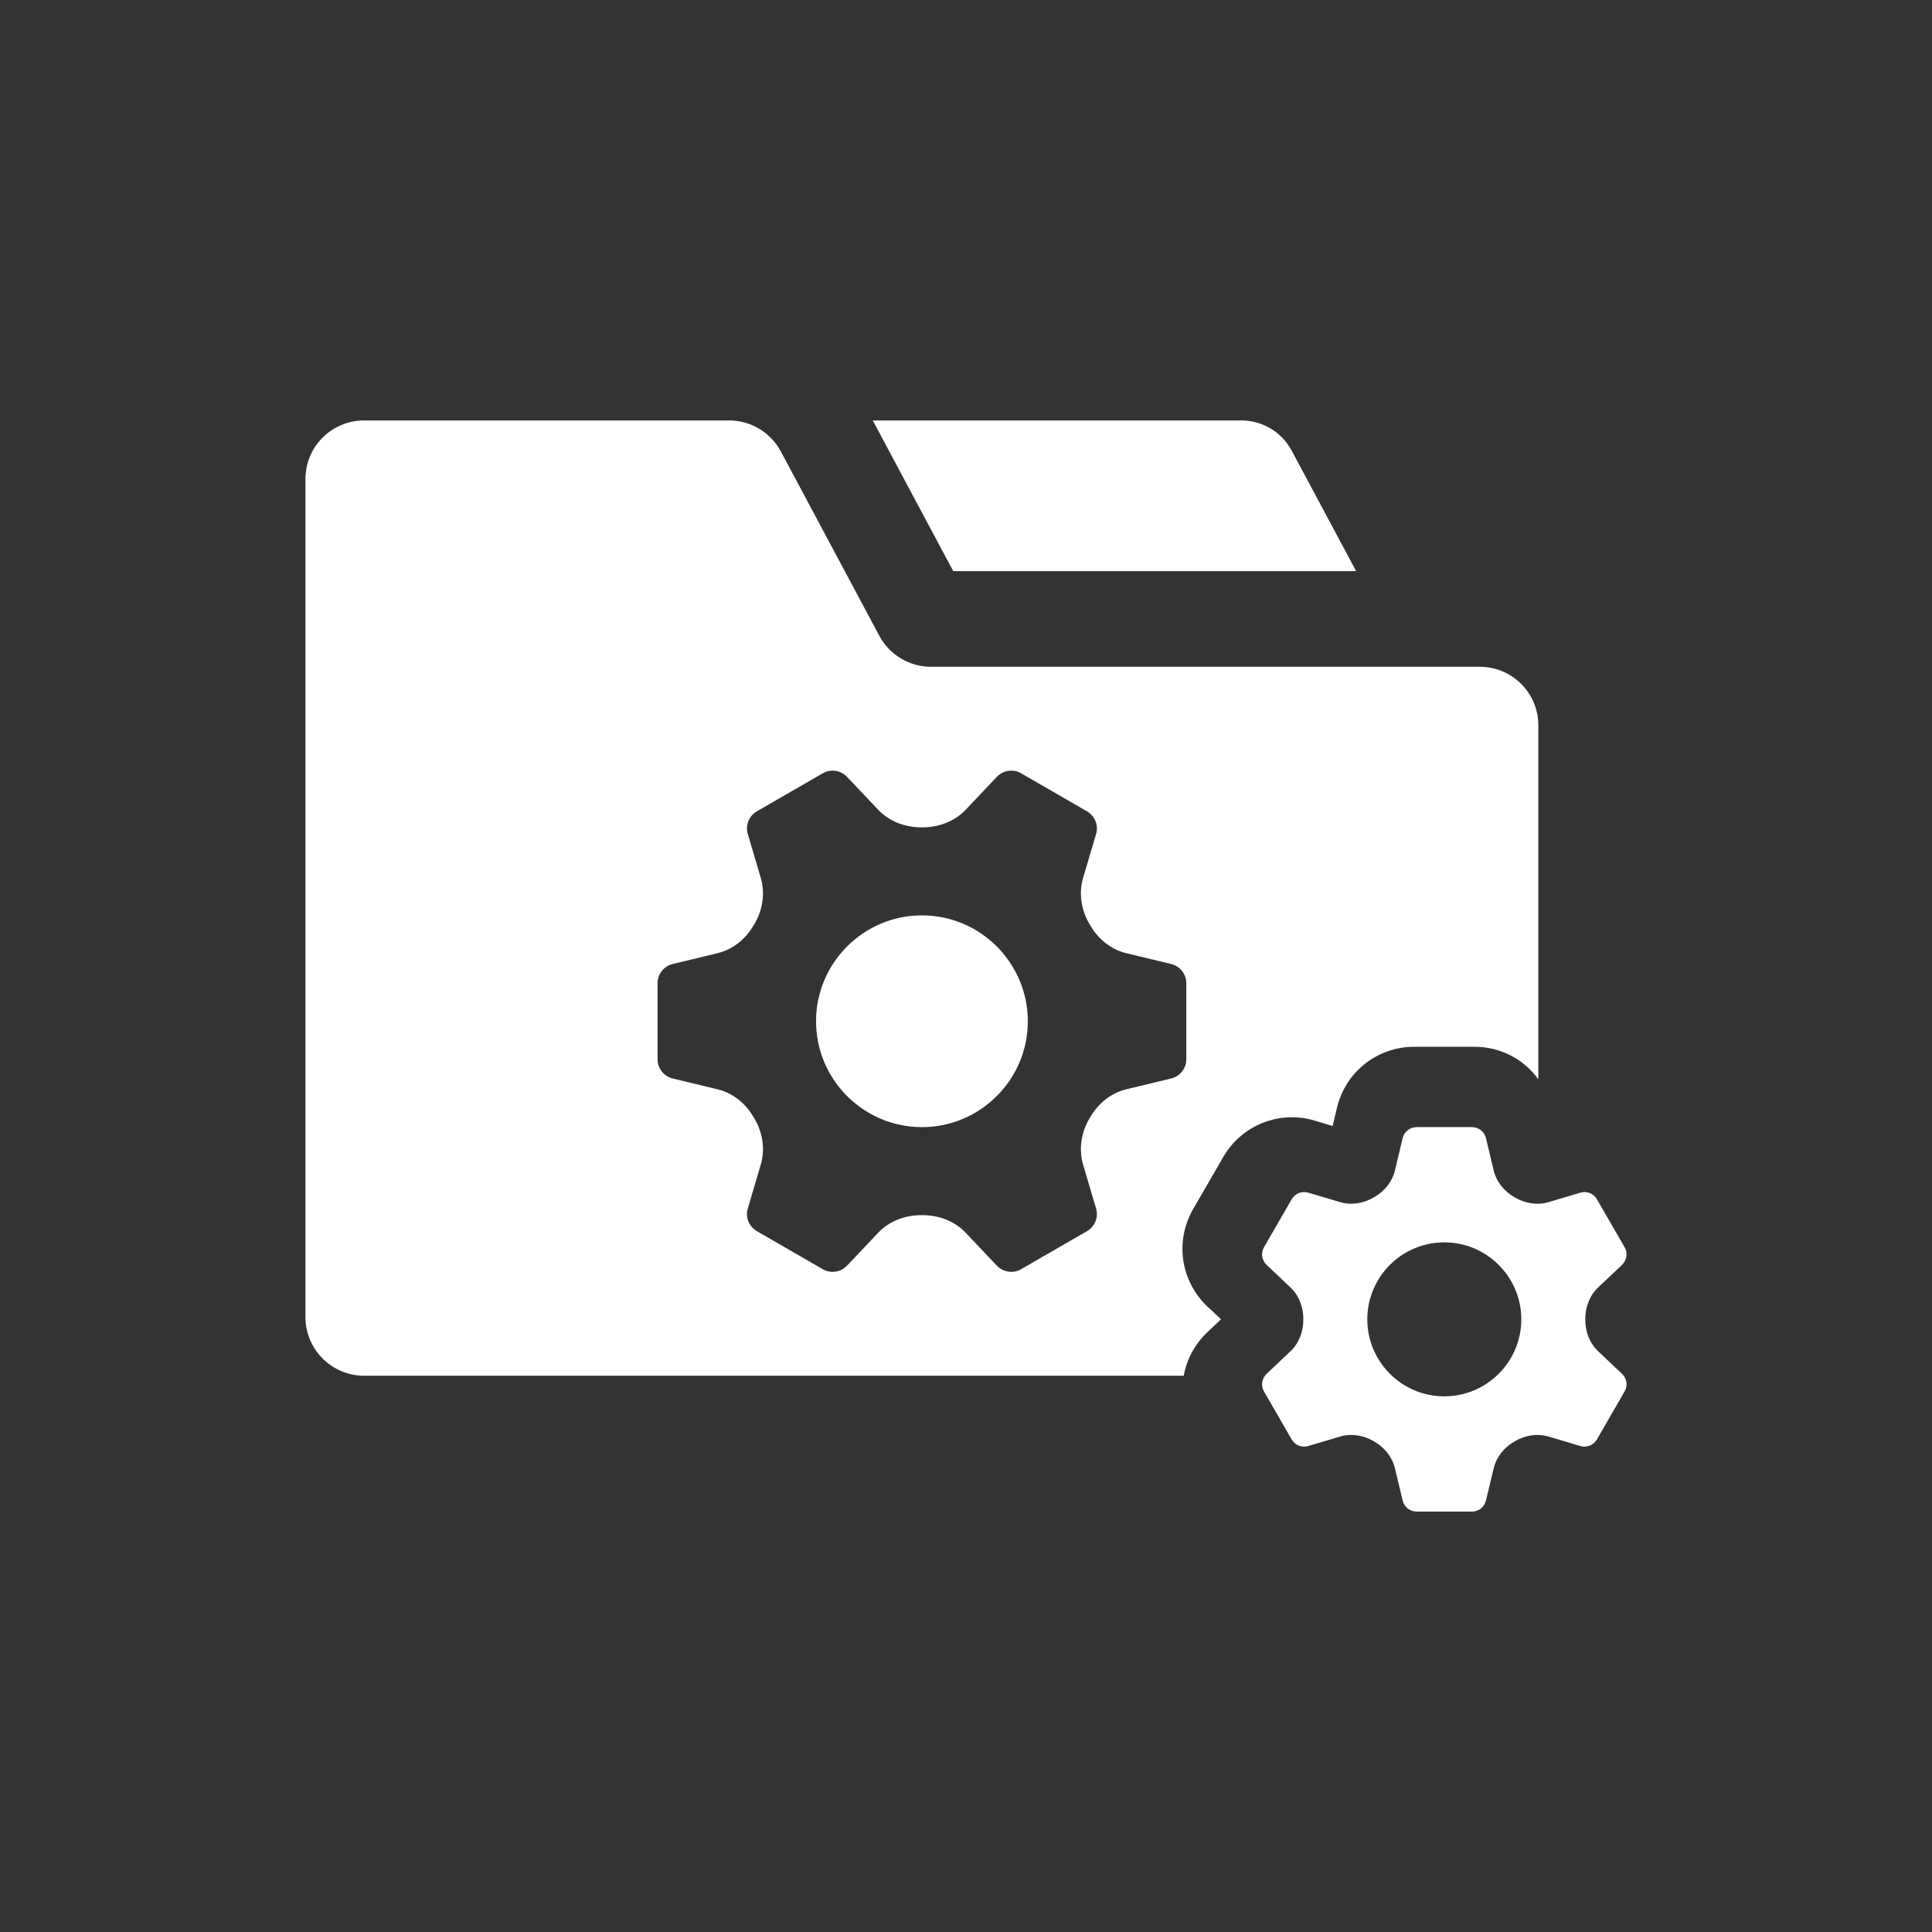 <?xml version="1.0" encoding="utf-8"?>
<!-- Generator: Adobe Illustrator 16.0.0, SVG Export Plug-In . SVG Version: 6.00 Build 0)  -->
<!DOCTYPE svg PUBLIC "-//W3C//DTD SVG 1.1//EN" "http://www.w3.org/Graphics/SVG/1.1/DTD/svg11.dtd">
<svg version="1.1" id="Layer_1" xmlns="http://www.w3.org/2000/svg" xmlns:xlink="http://www.w3.org/1999/xlink" x="0px" y="0px"
	 width="200px" height="200px" viewBox="0 0 200 200" enable-background="new 0 0 200 200" xml:space="preserve">
<rect x="0" y="0" width="200" height="200" fill="#333333" stroke="none"/>
<g id="XMLID_226_">
	<g id="XMLID_249_">
		<path id="XMLID_263_" fill="#FFFFFF" d="M277.479,235.248c-1.305,0.127-2.641,0.189-3.996,0.189
			c-4.867,0-9.455-0.825-13.503-2.269l-8.831,3.989l-9.096,4.11c-0.436,0.195-0.896-0.227-0.744-0.681l3.233-9.443l2.433-7.129
			c-1.991-2.773-3.119-5.906-3.119-9.223c0-11.403,13.262-20.645,29.627-20.645c1.355,0,2.686,0.063,3.99,0.189
			c-10.149,3.896-17.07,11.604-17.07,20.455S267.331,231.354,277.479,235.248z"/>
		<path id="XMLID_257_" fill="#FFFFFF" d="M324.717,240.587l-3.227-9.442l-2.439-7.129c1.998-2.774,3.126-5.907,3.126-9.223
			c0-11.404-13.269-20.645-29.628-20.645c-3.334,0-6.543,0.385-9.536,1.09c-11.682,2.768-20.09,10.477-20.09,19.555
			c0,9.07,8.408,16.786,20.09,19.554c2.993,0.706,6.202,1.091,9.536,1.091c4.861,0,9.449-0.826,13.496-2.27l8.832,3.99l9.096,4.109
			C324.408,241.464,324.875,241.041,324.717,240.587z M278.108,218.442c-2.264,0-4.098-1.633-4.098-3.649
			c0-2.018,1.834-3.65,4.098-3.65c2.263,0,4.098,1.633,4.098,3.65C282.206,216.81,280.371,218.442,278.108,218.442z
			 M292.557,218.442c-2.264,0-4.098-1.633-4.098-3.649c0-2.018,1.834-3.65,4.098-3.65c2.262,0,4.098,1.633,4.098,3.65
			C296.654,216.81,294.818,218.442,292.557,218.442z M306.998,218.442c-2.264,0-4.098-1.633-4.098-3.649
			c0-2.018,1.834-3.65,4.098-3.65c2.263,0,4.098,1.633,4.098,3.65C311.096,216.81,309.261,218.442,306.998,218.442z"/>
		<g id="XMLID_250_">
			<path id="XMLID_251_" fill="#FFFFFF" d="M324.717,240.587l-3.227-9.442l-2.439-7.129c1.998-2.774,3.126-5.907,3.126-9.223
				c0-11.404-13.269-20.645-29.628-20.645c-3.334,0-6.543,0.385-9.536,1.09c-11.682,2.768-20.09,10.477-20.09,19.555
				c0,9.07,8.408,16.786,20.09,19.554c2.993,0.706,6.202,1.091,9.536,1.091c4.861,0,9.449-0.826,13.496-2.27l8.832,3.99l9.096,4.109
				C324.408,241.464,324.875,241.041,324.717,240.587z M278.108,218.442c-2.264,0-4.098-1.633-4.098-3.649
				c0-2.018,1.834-3.65,4.098-3.65c2.263,0,4.098,1.633,4.098,3.65C282.206,216.81,280.371,218.442,278.108,218.442z
				 M292.557,218.442c-2.264,0-4.098-1.633-4.098-3.649c0-2.018,1.834-3.65,4.098-3.65c2.262,0,4.098,1.633,4.098,3.65
				C296.654,216.81,294.818,218.442,292.557,218.442z M306.998,218.442c-2.264,0-4.098-1.633-4.098-3.649
				c0-2.018,1.834-3.65,4.098-3.65c2.263,0,4.098,1.633,4.098,3.65C311.096,216.81,309.261,218.442,306.998,218.442z"/>
		</g>
	</g>
	<g id="XMLID_227_">
		<g id="XMLID_242_">
			<path id="XMLID_248_" fill="#FFFFFF" d="M320.66,324.289c-3.791,1.581-7.738,3.088-11.761,3.755
				c-18.194,3.012-36.428,3.026-54.562-0.541c-3.088-0.606-6.11-1.84-8.97-3.188c-2.634-1.233-3.124-2.881-2.508-5.752
				c0.617-2.911,1.223-5.832,1.865-8.738c0.131-0.606,0.268-1.218,0.404-1.824c0.96-4.25,3.144-7.879,7.01-9.83
				c2.623-1.324,5.307-2.531,8.035-3.715c2.855-1.232,5.762-2.436,8.698-3.704c0.379-0.167,0.804,0.097,0.839,0.511
				c0.732,9.43,4.417,17.703,6.561,26.043c0.121,0.465,0.773,0.484,0.914,0.025c1.248-4.049,2.537-8.183,3.725-12.342
				c0.178-0.637-0.232-1.521-0.551-2.204c-0.299-0.626-0.764-1.172-1.254-1.835c-0.131-0.176-0.125-0.424,0.021-0.591l3.557-4.235
				c0.193-0.227,0.541-0.227,0.734,0.006l3.491,4.234c0.131,0.167,0.142,0.399,0.025,0.571c-0.166,0.253-0.299,0.46-0.46,0.642
				c-1.313,1.542-1.552,2.906-0.718,5.064c1.33,3.452,2.088,7.121,3.008,10.881c0.121,0.48,0.798,0.485,0.924,0.005
				c2.305-8.88,6.1-17.329,6.65-26.644c0.031-0.253,0.264-0.191,0.334-0.162c3.043,1.273,6.115,2.492,9.164,3.766
				c2.465,1.031,4.927,2.092,7.338,3.244c4.199,2.017,6.66,5.701,7.707,10.249c0.141,0.622,0.277,1.244,0.414,1.865
				c0.637,2.896,1.238,5.802,1.859,8.698C323.777,321.438,323.344,323.162,320.66,324.289z"/>
			<g id="XMLID_243_">
				<path id="XMLID_244_" fill="#FFFFFF" d="M285.066,246.889c-8.284-1.218-16.684,4.543-18.312,13.393
					c-1.51,8.188,0.031,15.834,5.059,22.263c0.678,0.869,1.421,1.714,2.225,2.532c5.084,5.175,12.28,5.2,17.593,0.272
					c0.914-0.849,1.758-1.804,2.517-2.82c0.677-0.884,1.288-1.814,1.845-2.759c2.664-4.493,3.558-9.527,3.82-15.253
					C300.126,255.965,293.814,248.167,285.066,246.889z M291.914,281.896c-0.471,0.546-0.955,1.036-1.451,1.466
					c-0.363,0.304-0.738,0.602-1.121,0.874c-3.968,2.79-8.558,2.927-12.489,0.111c-1.051-0.748-1.971-1.562-2.784-2.44
					c-3.472-3.761-4.913-8.627-5.636-14.03c0.566,0.168,0.88,0.243,1.188,0.354h0.006c0.385,0.131,0.789-0.142,0.783-0.546
					c-0.02-1.678-0.08-3.295,0.035-4.902c0.096-1.279,0.42-2.572,0.854-3.791c0.384-1.07,1.163-1.435,2.415-0.914
					c3.438,1.42,7.041,2.37,10.771,1.951c2.305-0.264,4.564-0.981,7.121-1.618c0.475-0.116,0.965,0.091,1.213,0.511
					c1.178,2.032,2.345,4.407,2.779,7.268c0.076,0.48,0.672,0.657,1.001,0.298c0.282-0.313,0.551-0.611,0.834-0.919
					C298.236,270.156,295.582,277.637,291.914,281.896z"/>
			</g>
		</g>
		<g id="XMLID_235_">
			<path id="XMLID_241_" fill="#FFFFFF" d="M360,306.196c-2.715,1.137-5.545,2.213-8.436,2.693
				c-9.209,1.526-18.426,1.976-27.625,1.213c-0.191-0.895-0.389-1.794-0.596-2.688c-1.283-5.595-4.422-9.729-9.077-11.958
				c-2.517-1.208-5.084-2.319-7.642-3.381c0.865-1.971,2.234-3.604,4.23-4.614c3.852-1.945,7.885-3.532,12.003-5.316
				c0.272-0.121,0.576,0.065,0.601,0.364c0.526,6.767,3.17,12.695,4.706,18.679c0.086,0.333,0.556,0.349,0.657,0.016
				c0.895-2.901,1.82-5.863,2.668-8.85c0.131-0.46-0.162-1.092-0.395-1.582c-0.211-0.449-0.545-0.839-0.898-1.314
				c-0.092-0.126-0.086-0.303,0.016-0.424l2.551-3.037c0.137-0.162,0.389-0.162,0.525,0l2.508,3.042
				c0.096,0.116,0.101,0.282,0.015,0.409c-0.122,0.182-0.212,0.328-0.329,0.46c-0.939,1.106-1.111,2.082-0.516,3.634
				c0.956,2.477,1.502,5.104,2.158,7.803c0.086,0.344,0.576,0.35,0.662,0.006c1.653-6.373,4.377-12.434,4.771-19.114
				c0.02-0.177,0.188-0.137,0.242-0.116c3.953,1.658,7.971,3.179,11.832,5.028c3.012,1.446,4.78,4.089,5.528,7.354
				c0.576,2.517,1.087,5.054,1.632,7.576C362.238,304.154,361.925,305.387,360,306.196z"/>
			<g id="XMLID_236_">
				<path id="XMLID_237_" fill="#FFFFFF" d="M334.473,250.68c-5.943-0.87-11.969,3.259-13.135,9.606
					c-1.082,5.873,0.025,11.361,3.628,15.971c0.485,0.621,1.021,1.228,1.597,1.814c3.645,3.709,8.81,3.729,12.62,0.196
					c0.657-0.606,1.259-1.293,1.804-2.021c0.486-0.638,0.925-1.305,1.324-1.981c1.91-3.225,2.553-6.833,2.74-10.941
					C345.271,257.193,340.749,251.599,334.473,250.68z M339.385,275.792c-0.339,0.389-0.688,0.742-1.041,1.051
					c-0.258,0.218-0.531,0.43-0.805,0.627c-2.845,2.001-6.135,2.098-8.959,0.081c-0.754-0.536-1.41-1.122-1.992-1.754
					c-2.496-2.693-3.527-6.186-4.049-10.063c0.41,0.121,0.638,0.178,0.855,0.253c0,0.005,0.005,0.005,0.005,0.005
					c0.278,0.091,0.561-0.106,0.561-0.394c-0.015-1.204-0.056-2.366,0.025-3.513c0.071-0.92,0.304-1.85,0.612-2.725
					c0.277-0.768,0.834-1.025,1.732-0.656c2.467,1.025,5.049,1.702,7.723,1.399c1.658-0.187,3.275-0.697,5.109-1.157
					c0.339-0.081,0.693,0.065,0.869,0.363c0.844,1.456,1.684,3.164,1.996,5.217c0.051,0.343,0.48,0.47,0.713,0.212
					c0.207-0.228,0.398-0.439,0.602-0.662C343.918,267.372,342.012,272.739,339.385,275.792z"/>
			</g>
		</g>
		<g id="XMLID_228_">
			<path id="XMLID_234_" fill="#FFFFFF" d="M242.669,307.439c-0.197,0.874-0.395,1.759-0.586,2.638
				c-9.886,0.829-19.776,0.358-29.626-1.576c-2.214-0.435-4.377-1.319-6.434-2.285c-1.885-0.884-2.239-2.067-1.795-4.129
				c0.536-2.526,1.057-5.059,1.627-7.575c0.688-3.048,2.254-5.65,5.029-7.051c3.852-1.945,7.879-3.532,11.998-5.316
				c0.273-0.121,0.581,0.065,0.602,0.364c0.525,6.767,3.174,12.695,4.71,18.679c0.086,0.333,0.552,0.349,0.651,0.016
				c0.895-2.901,1.82-5.863,2.674-8.85c0.127-0.46-0.166-1.092-0.398-1.582c-0.213-0.449-0.547-0.839-0.895-1.314
				c-0.097-0.126-0.092-0.303,0.01-0.424l2.553-3.037c0.141-0.162,0.394-0.162,0.525,0l2.507,3.042
				c0.096,0.116,0.105,0.282,0.02,0.409c-0.121,0.182-0.217,0.328-0.328,0.46c-0.945,1.106-1.117,2.082-0.516,3.634
				c0.949,2.477,1.496,5.104,2.158,7.803c0.08,0.344,0.57,0.35,0.662,0.006c1.646-6.373,4.371-12.434,4.771-19.114
				c0.021-0.177,0.187-0.137,0.237-0.116c3.957,1.658,7.971,3.179,11.832,5.028c2.219,1.062,3.76,2.774,4.715,4.907
				c-2.846,1.224-5.615,2.467-8.369,3.861C246.767,298.049,243.887,302.037,242.669,307.439z"/>
			<g id="XMLID_229_">
				<path id="XMLID_230_" fill="#FFFFFF" d="M234.497,250.68c-5.938-0.87-11.963,3.259-13.13,9.606
					c-1.082,5.873,0.025,11.361,3.628,15.971c0.485,0.621,1.017,1.228,1.593,1.814c3.648,3.709,8.808,3.729,12.618,0.196
					c0.658-0.606,1.264-1.293,1.811-2.021c0.479-0.638,0.92-1.305,1.318-1.981c1.91-3.225,2.553-6.833,2.744-10.941
					C245.302,257.193,240.773,251.599,234.497,250.68z M239.409,275.792c-0.334,0.389-0.683,0.742-1.037,1.051
					c-0.262,0.218-0.529,0.43-0.809,0.627c-2.845,2.001-6.134,2.098-8.954,0.081c-0.754-0.536-1.416-1.122-1.996-1.754
					c-2.492-2.693-3.528-6.186-4.044-10.063c0.404,0.121,0.632,0.178,0.849,0.253c0.006,0.005,0.006,0.005,0.006,0.005
					c0.277,0.091,0.566-0.106,0.561-0.394c-0.016-1.204-0.056-2.366,0.031-3.513c0.064-0.92,0.297-1.85,0.611-2.725
					c0.277-0.768,0.834-1.025,1.732-0.656c2.461,1.025,5.049,1.702,7.723,1.399c1.653-0.187,3.271-0.697,5.109-1.157
					c0.339-0.081,0.692,0.065,0.864,0.363c0.85,1.456,1.688,3.164,1.996,5.217c0.057,0.343,0.485,0.47,0.719,0.212
					c0.201-0.228,0.398-0.439,0.596-0.662C243.947,267.372,242.042,272.739,239.409,275.792z"/>
			</g>
		</g>
	</g>
</g>
<path fill="#FFFFFF" d="M107,252.842"/>
<g>
	<path fill="#FFFFFF" d="M-94.073,41.946l16.447-20.221l-14.557-6.168c-0.127-0.078-0.242-0.179-0.343-0.299
		c-0.118-0.146-12.152-14.503-28.235-14.503l-0.428,0.003c-5.389,0.086-9.373,1.379-13.23,2.632
		c-2.918,0.946-5.674,1.839-8.814,2.144c-4.335,0.42-9.106,0.659-13.751,0.891c-7.498,0.375-15.252,0.762-20.983,1.938
		c-3.433,0.704-4.869,3.251-4.515,5.403c0.315,1.922,2.266,4.166,6.717,4.166c0.486,0,22.133,0.035,35.616,0.949
		c2.91,0.198,5.439,0.89,7.295,1.123c0.377,0.048,0.712,0.239,0.945,0.538c0.232,0.299,0.334,0.673,0.285,1.05
		c-0.082,0.662-0.615,1.11-1.463,1.23c-0.891,0.125-1.676,0.186-2.4,0.186c-1.682,0-2.711-0.329-3.707-0.647
		c-0.692-0.221-1.347-0.431-2.219-0.528c-9.98-1.137-33.66-1.058-34.378-1.058c-6.211,0-8.997-3.527-9.494-6.548
		c-0.576-3.492,1.556-7.585,6.749-8.647c0.931-0.19,1.956-0.368,3.111-0.537c-2.298-1.613-5.431-3.886-8.728-6.499l-0.1-0.077
		c-0.229-0.186-0.57-0.498-1.001-0.895c-1.979-1.831-6.103-5.638-9.736-5.638c-0.636,0-1.238,0.118-1.788,0.354l-0.189,0.08
		l-0.188-0.082c-2.83-1.242-6.214-1.986-9.05-1.986c-2.702,0-4.614,0.69-5.25,1.892c-0.577,1.098-0.163,2.729,1.201,4.714
		c12.481,18.2,44.584,41.15,53.283,44.469c1.824,0.696,3.933,1.063,6.095,1.063c2.118,0,4.223-0.367,6.081-1.064
		c4.35-1.631,25.896-5.476,33.679-5.476c0.197,0,0.391,0.003,0.572,0.006c3.787,0.103,8.486,2.277,11.252,4.257L-94.073,41.946z"/>
	<g>
		<path fill="#FFFFFF" d="M-135.85-17.153c0.833,0.474,1.401,1.359,1.401,2.386c0,1.327-0.936,2.432-2.184,2.698
			c0.496,0.498,0.805,1.183,0.805,1.945c0,1.521-1.237,2.756-2.761,2.756c-0.442,0-0.861,0.055-1.233,0.096
			c-0.859,1.912-3.146,3.29-5.283,3.29c-2.172,0-4.493-1.415-5.322-3.371c-0.365,0.003-0.767-0.015-1.199-0.015
			c-1.523,0-2.758-1.235-2.758-2.756c0-0.763,0.307-1.447,0.802-1.945c-1.246-0.267-2.183-1.371-2.183-2.698
			c0-1.026,0.569-1.912,1.402-2.386c-0.902-0.455-1.528-1.378-1.528-2.457c0-1.522,1.236-2.757,2.76-2.757h16.048
			c1.524,0,2.76,1.234,2.76,2.757C-134.323-18.531-134.947-17.608-135.85-17.153z"/>
		<path fill="#FFFFFF" d="M-145.932-30.253h1.651c0.087-3.363,0.352-10.517,1.111-17.347c0.592-5.302,1.284-8.657,2-10.78
			c-0.633-0.292-1.23-0.652-1.725-1.042c-0.078-0.062-0.156-0.124-0.227-0.187c-0.745,0.217-1.482,0.317-1.986,0.317
			s-1.24-0.101-1.986-0.317c-0.073,0.063-0.147,0.125-0.225,0.187c-0.496,0.39-1.094,0.75-1.726,1.042
			c0.716,2.123,1.409,5.479,1.999,10.78C-146.283-40.77-146.019-33.616-145.932-30.253z"/>
		<path fill="#FFFFFF" d="M-148.366-62.017c0.123,0.23,0.454,0.46,0.88,0.656c0.327-0.428,0.531-0.926,0.398-1.462
			c-0.031-0.126-0.103-0.277-0.376-0.332c-0.056-0.011-0.114-0.016-0.174-0.016c-0.299,0-0.622,0.137-0.776,0.345
			C-148.47-62.751-148.637-62.526-148.366-62.017z"/>
		<path fill="#FFFFFF" d="M-142.729-61.36c0.427-0.196,0.759-0.426,0.882-0.656c0.271-0.51,0.105-0.734,0.049-0.809
			c-0.152-0.208-0.479-0.345-0.777-0.345c-0.061,0-0.119,0.005-0.173,0.016c-0.274,0.055-0.345,0.206-0.376,0.334
			C-143.257-62.286-143.052-61.788-142.729-61.36z"/>
		<path fill="#FFFFFF" d="M-145.106-81.789c-13.613,0-22.759,9.071-22.759,22.571c0,6.152,3.276,11.671,6.444,17.006
			c2.973,5.01,5.782,9.743,5.782,14.592c0,1.455,1.179,2.635,2.634,2.635h15.797c1.455,0,2.635-1.18,2.635-2.635
			c0-4.849,2.809-9.582,5.783-14.592c3.167-5.335,6.441-10.854,6.441-17.006C-122.349-72.718-131.493-81.789-145.106-81.789z
			 M-133.319-44.899c-2.752,4.637-5.584,9.405-6.331,14.646h-3.128c0.268-11.053,1.385-22.556,3-27.614
			c1.051,0.287,2.058,0.33,2.729-0.019c0.973-0.506,1.438-1.748,1.059-2.831c-0.347-0.993-1.299-1.491-2.428-1.27
			c-0.68,0.133-1.441,0.597-2.195,2.203c-0.313-0.146-0.623-0.317-0.919-0.512c0.438-0.273,0.799-0.61,1.015-1.015
			c0.457-0.858,0.432-1.737-0.072-2.413c-0.529-0.716-1.539-1.089-2.453-0.906c-0.776,0.155-1.353,0.694-1.539,1.442
			c-0.192,0.773-0.064,1.555,0.365,2.295c-0.632,0.121-1.146,0.121-1.775,0c0.429-0.74,0.557-1.521,0.364-2.295
			c-0.188-0.748-0.763-1.287-1.539-1.442c-0.91-0.185-1.922,0.19-2.454,0.906c-0.503,0.676-0.528,1.555-0.072,2.413
			c0.216,0.404,0.577,0.741,1.014,1.015c-0.294,0.194-0.605,0.366-0.917,0.512c-0.756-1.606-1.516-2.07-2.195-2.203
			c-1.13-0.222-2.082,0.276-2.429,1.27c-0.38,1.083,0.087,2.325,1.06,2.831c0.67,0.349,1.677,0.306,2.727,0.019
			c1.617,5.059,2.735,16.562,2.999,27.614h-3.125c-0.748-5.241-3.579-10.01-6.333-14.646c-2.932-4.943-5.703-9.609-5.703-14.318
			c0-8.365,4.595-17.305,17.491-17.305c12.897,0,17.492,8.939,17.492,17.305C-127.614-54.509-130.386-49.843-133.319-44.899z"/>
		<path fill="#FFFFFF" d="M-137.743-59.22c0.33-0.172,0.447-0.67,0.332-1c-0.038-0.111-0.137-0.402-0.719-0.29
			c-0.384,0.076-0.752,0.503-1.102,1.226C-138.555-59.113-137.995-59.088-137.743-59.22z"/>
		<path fill="#FFFFFF" d="M-152.083-60.51c-0.092-0.018-0.17-0.026-0.238-0.026c-0.37,0-0.448,0.223-0.479,0.316
			c-0.116,0.33,0.002,0.828,0.331,1c0.254,0.132,0.814,0.105,1.488-0.064C-151.331-60.007-151.699-60.434-152.083-60.51z"/>
		<path fill="#FFFFFF" d="M-145.076-89.562c1.663,0,3.009-1.349,3.009-3.01v-10.853c0-1.661-1.346-3.009-3.009-3.009
			c-1.66,0-3.01,1.348-3.01,3.009v10.853C-148.086-90.91-146.736-89.562-145.076-89.562z"/>
		<path fill="#FFFFFF" d="M-163.751-87.248c0.529,1.054,1.592,1.662,2.694,1.662c0.452,0,0.913-0.103,1.346-0.317
			c1.486-0.746,2.086-2.553,1.344-4.04l-4.86-9.702c-0.745-1.487-2.556-2.085-4.038-1.345c-1.486,0.745-2.087,2.555-1.343,4.039
			L-163.751-87.248z"/>
		<path fill="#FFFFFF" d="M-184.063-81.973l8.689,6.499c0.54,0.404,1.173,0.6,1.801,0.6c0.915,0,1.82-0.416,2.411-1.206
			c0.996-1.332,0.724-3.218-0.607-4.214l-8.688-6.499c-1.33-0.994-3.217-0.724-4.213,0.607
			C-185.665-84.854-185.393-82.97-184.063-81.973z"/>
		<path fill="#FFFFFF" d="M-180.495-59.74c0.181,0.031,0.36,0.048,0.536,0.048c1.429,0,2.696-1.021,2.959-2.478
			c0.295-1.637-0.793-3.2-2.43-3.495l-10.679-1.92c-1.633-0.295-3.201,0.792-3.494,2.428c-0.295,1.636,0.793,3.201,2.428,3.494
			L-180.495-59.74z"/>
		<path fill="#FFFFFF" d="M-175.992-47.117c-0.47-1.595-2.144-2.507-3.736-2.038l-10.409,3.064c-1.596,0.47-2.508,2.142-2.037,3.737
			c0.386,1.31,1.584,2.159,2.886,2.159c0.28,0,0.566-0.039,0.851-0.123l10.41-3.064C-176.436-43.852-175.522-45.522-175.992-47.117z
			"/>
		<path fill="#FFFFFF" d="M-172.604-34.258l-7.936,7.4c-1.217,1.133-1.282,3.039-0.15,4.253c0.595,0.637,1.396,0.955,2.204,0.955
			c0.734,0,1.472-0.267,2.052-0.808l7.936-7.399c1.214-1.133,1.28-3.037,0.147-4.253C-169.484-35.325-171.388-35.392-172.604-34.258
			z"/>
		<path fill="#FFFFFF" d="M-116.488-34.426c-1.196-1.151-3.103-1.115-4.253,0.081c-1.154,1.199-1.117,3.104,0.078,4.258l7.82,7.523
			c0.583,0.561,1.334,0.838,2.086,0.838c0.787,0,1.576-0.309,2.168-0.923c1.152-1.196,1.117-3.101-0.082-4.253L-116.488-34.426z"/>
		<path fill="#FFFFFF" d="M-99.104-46.178l-10.359-3.227c-1.59-0.492-3.273,0.393-3.768,1.979c-0.494,1.588,0.392,3.273,1.979,3.769
			l10.361,3.227c0.298,0.092,0.598,0.136,0.895,0.136c1.282,0,2.471-0.826,2.873-2.116C-96.63-43.997-97.517-45.685-99.104-46.178z"
			/>
		<path fill="#FFFFFF" d="M-95.723-65.215c-0.271-1.641-1.819-2.755-3.457-2.483l-10.708,1.754c-1.641,0.27-2.753,1.817-2.482,3.458
			c0.24,1.475,1.518,2.521,2.965,2.521c0.162,0,0.326-0.012,0.49-0.038l10.707-1.755C-96.567-62.026-95.453-63.574-95.723-65.215z"
			/>
		<path fill="#FFFFFF" d="M-115.907-75.095c0.614,0,1.23-0.187,1.766-0.572l8.787-6.361c1.346-0.977,1.647-2.855,0.674-4.204
			c-0.977-1.348-2.858-1.648-4.203-0.673l-8.789,6.363c-1.346,0.975-1.646,2.855-0.674,4.202
			C-117.757-75.527-116.837-75.095-115.907-75.095z"/>
		<path fill="#FFFFFF" d="M-129.891-86.051c0.444,0.229,0.919,0.341,1.388,0.341c1.086,0,2.135-0.591,2.67-1.62l5.011-9.626
			c0.767-1.474,0.195-3.291-1.28-4.059c-1.471-0.767-3.291-0.194-4.059,1.281l-5.009,9.625
			C-131.938-88.636-131.365-86.819-129.891-86.051z"/>
	</g>
</g>
<g>
	<path fill="#FFFFFF" d="M165.441,139.882c-0.898-0.852-1.336-2.048-1.334-3.284c0-0.007,0-0.013,0-0.02s0-0.013,0-0.02
		c-0.002-1.236,0.436-2.433,1.334-3.282l2.473-2.342c0.498-0.474,0.609-1.227,0.264-1.822l-2.867-4.966
		c-0.342-0.597-1.051-0.878-1.711-0.683l-3.279,0.976c-1.182,0.353-2.438,0.144-3.502-0.48c-0.023-0.014-0.047-0.027-0.07-0.041
		c-1.053-0.61-1.844-1.585-2.127-2.77l-0.797-3.327c-0.158-0.67-0.756-1.142-1.445-1.142h-5.732c-0.689,0-1.287,0.472-1.447,1.142
		l-0.795,3.327c-0.283,1.185-1.074,2.159-2.129,2.77c-0.023,0.014-0.045,0.027-0.068,0.04c-1.064,0.625-2.32,0.834-3.502,0.481
		l-3.281-0.976c-0.658-0.195-1.367,0.086-1.711,0.683l-2.867,4.966c-0.344,0.596-0.234,1.349,0.266,1.822l2.473,2.342
		c0.898,0.85,1.336,2.046,1.334,3.282c0,0.007,0,0.013,0,0.02s0,0.013,0,0.021c0.002,1.235-0.436,2.432-1.334,3.283l-2.473,2.34
		c-0.5,0.474-0.609,1.228-0.266,1.822l2.867,4.968c0.344,0.595,1.053,0.877,1.711,0.681l3.281-0.977
		c1.182-0.351,2.438-0.143,3.502,0.481c0.023,0.013,0.045,0.028,0.068,0.041c1.053,0.61,1.846,1.586,2.129,2.769l0.795,3.328
		c0.16,0.67,0.758,1.143,1.447,1.143h5.732c0.689,0,1.287-0.473,1.445-1.143l0.797-3.328c0.283-1.183,1.074-2.158,2.127-2.769
		c0.023-0.013,0.047-0.028,0.07-0.041c1.063-0.624,2.318-0.832,3.502-0.481l3.279,0.977c0.66,0.196,1.369-0.086,1.711-0.681
		l2.867-4.968c0.346-0.595,0.234-1.349-0.264-1.822L165.441,139.882z M149.512,144.548c-4.395,0-7.969-3.574-7.969-7.97
		s3.574-7.971,7.969-7.971c4.396,0,7.973,3.575,7.973,7.971S153.908,144.548,149.512,144.548z"/>
	<path fill="#FFFFFF" d="M136.092,116.003l1.865,0.561l0.447-1.897c0.891-3.714,4.176-6.306,7.988-6.306h6.24
		c2.689,0,5.117,1.287,6.617,3.367V75.083c0-3.351-2.723-6.058-6.057-6.058H96.377c-2.245,0-4.292-1.238-5.348-3.202L80.828,46.725
		c-1.073-1.98-3.12-3.202-5.348-3.202H37.696c-3.351,0-6.074,2.708-6.074,6.059v86.774c0,3.334,2.724,6.059,6.074,6.059h84.845
		c0.297-1.668,1.139-3.27,2.443-4.507l1.42-1.338l-1.42-1.32c-2.791-2.674-3.369-6.767-1.471-10.085l3.121-5.397
		C128.549,116.465,132.443,114.914,136.092,116.003z M122.805,109.665c0,0.939-0.66,1.765-1.568,1.98l-4.588,1.106
		c-1.619,0.378-2.973,1.469-3.797,2.921c-0.033,0.032-0.049,0.065-0.066,0.1c-0.857,1.451-1.139,3.185-0.66,4.803l1.338,4.522
		c0.279,0.892-0.117,1.866-0.924,2.345l-6.834,3.944c-0.826,0.479-1.85,0.313-2.51-0.362l-3.219-3.4
		c-1.172-1.238-2.806-1.833-4.506-1.833c-0.017,0-0.017,0-0.033,0s-0.017,0-0.033,0c-1.7,0-3.334,0.595-4.506,1.833l-3.219,3.4
		c-0.66,0.676-1.684,0.842-2.509,0.362l-6.834-3.944c-0.808-0.479-1.205-1.453-0.923-2.345l1.337-4.522
		c0.479-1.618,0.197-3.352-0.66-4.803c-0.017-0.034-0.033-0.067-0.067-0.1c-0.826-1.452-2.179-2.543-3.796-2.921l-4.589-1.106
		c-0.908-0.216-1.568-1.041-1.568-1.98v-7.891c0-0.941,0.66-1.766,1.568-1.981l4.589-1.105c1.617-0.38,2.97-1.469,3.796-2.921
		c0.034-0.033,0.05-0.066,0.067-0.1c0.857-1.453,1.139-3.186,0.66-4.804l-1.337-4.522c-0.281-0.891,0.115-1.865,0.923-2.345
		l6.834-3.944c0.825-0.479,1.849-0.313,2.509,0.363l3.219,3.4c1.172,1.238,2.806,1.832,4.506,1.832c0.017,0,0.017,0,0.033,0
		s0.017,0,0.033,0c1.7,0,3.334-0.594,4.506-1.832l3.219-3.4c0.66-0.677,1.684-0.843,2.51-0.363l6.834,3.944
		c0.807,0.479,1.203,1.454,0.924,2.345l-1.338,4.522c-0.479,1.618-0.197,3.351,0.66,4.804c0.018,0.033,0.033,0.066,0.066,0.1
		c0.824,1.452,2.178,2.541,3.797,2.921l4.588,1.105c0.908,0.216,1.568,1.04,1.568,1.981V109.665z"/>
	<path fill="#FFFFFF" d="M95.437,94.759c-6.041,0-10.96,4.919-10.96,10.961c0,6.041,4.919,10.96,10.96,10.96
		c6.042,0,10.962-4.919,10.962-10.96C106.398,99.678,101.479,94.759,95.437,94.759z"/>
	<path fill="#FFFFFF" d="M140.389,59.126l-6.678-12.482c-1.027-1.921-3.029-3.12-5.207-3.12H90.347l8.334,15.603H140.389z"/>
</g>
</svg>
